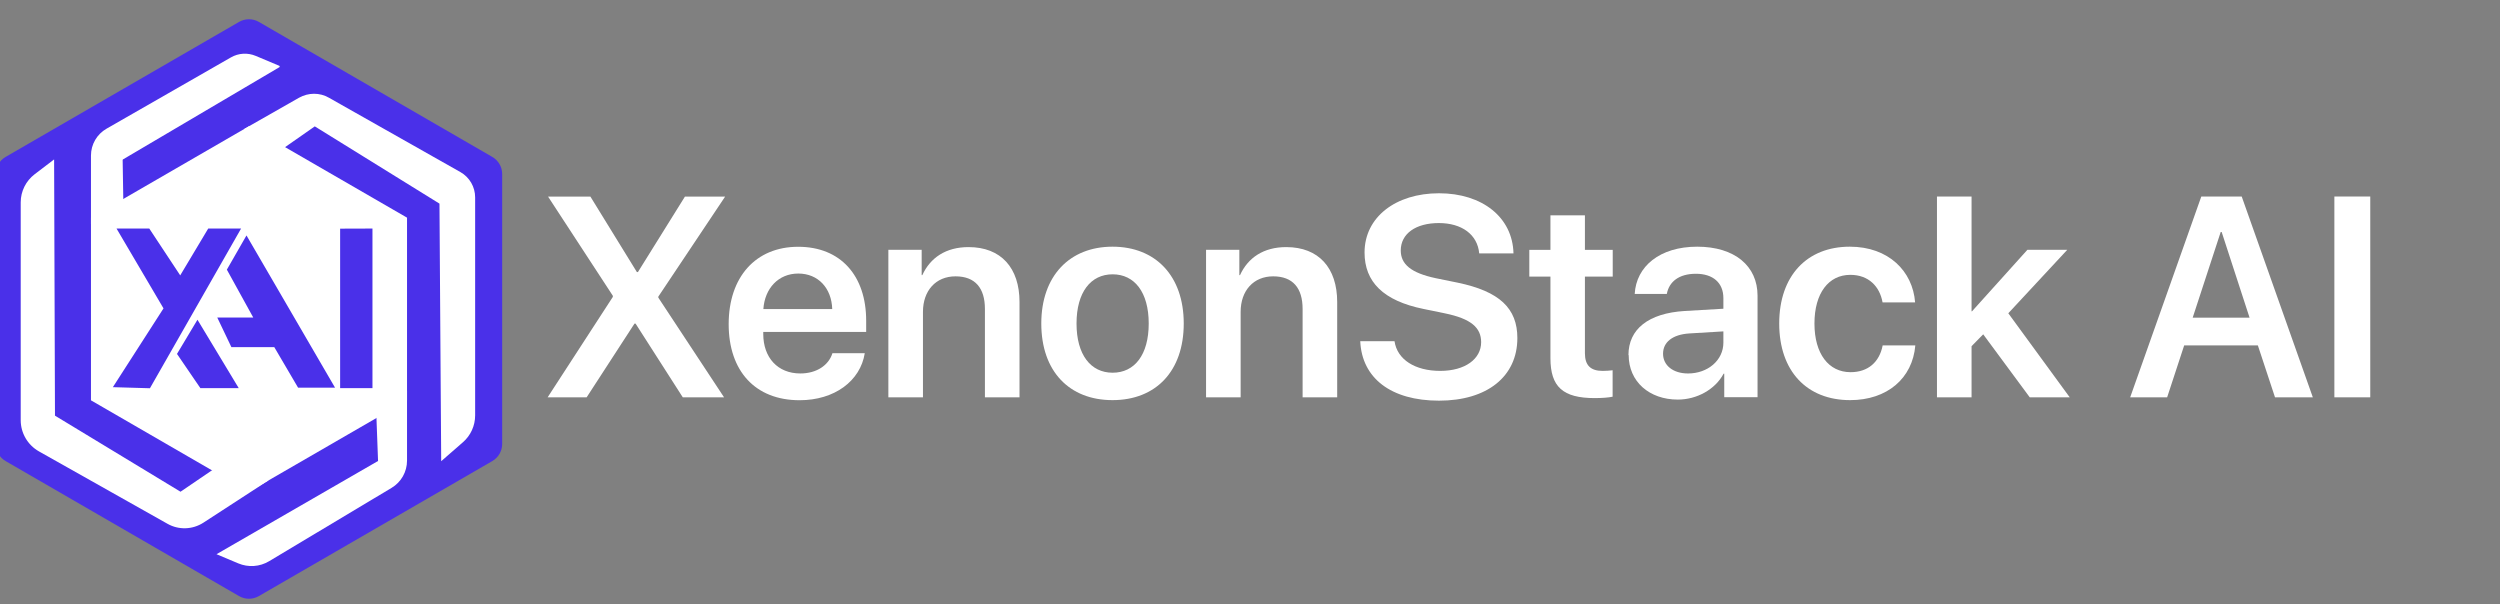 <svg width="211" height="51" viewBox="0 0 211 51" fill="none" xmlns="http://www.w3.org/2000/svg">
<rect x="0" y="0" width="211" height="51" fill="#808080" stroke="none"/>
<g clip-path="url(#clip0_3024_4154)">
<path d="M51.723 25.045V24.963L46.257 16.594H49.831L53.751 22.96H53.842L57.807 16.594H61.2L55.561 25.036V25.118L61.109 33.533H57.626L53.642 27.313H53.551L49.513 33.533H46.221L51.732 25.045H51.723Z" fill="white"/>
<path d="M72.987 29.808C72.614 32.157 70.431 33.779 67.484 33.779C63.755 33.779 61.5 31.329 61.5 27.358C61.5 23.387 63.774 20.828 67.366 20.828C70.959 20.828 73.105 23.278 73.105 27.067V28.014H64.419V28.187C64.419 30.181 65.638 31.52 67.548 31.52C68.912 31.52 69.94 30.837 70.258 29.808H72.987ZM64.438 26.083H70.24C70.186 24.325 69.058 23.087 67.375 23.087C65.693 23.087 64.547 24.343 64.428 26.083H64.438Z" fill="white"/>
<path d="M74.988 21.083H77.789V23.223H77.843C78.516 21.748 79.835 20.855 81.745 20.855C84.492 20.855 86.047 22.613 86.047 25.491V33.533H83.127V26.074C83.127 24.316 82.309 23.323 80.645 23.323C78.98 23.323 77.898 24.535 77.898 26.32V33.533H74.978V21.083H74.988Z" fill="white"/>
<path d="M87.885 27.305C87.885 23.288 90.277 20.82 93.896 20.82C97.516 20.82 99.908 23.27 99.908 27.305C99.908 31.339 97.543 33.771 93.896 33.771C90.249 33.771 87.885 31.339 87.885 27.305ZM96.952 27.305C96.952 24.663 95.752 23.152 93.906 23.152C92.059 23.152 90.859 24.663 90.859 27.305C90.859 29.946 92.059 31.457 93.906 31.457C95.752 31.457 96.952 29.955 96.952 27.305Z" fill="white"/>
<path d="M101.8 21.083H104.601V23.223H104.656C105.329 21.748 106.648 20.855 108.558 20.855C111.304 20.855 112.859 22.613 112.859 25.491V33.533H109.94V26.074C109.94 24.316 109.121 23.323 107.457 23.323C105.793 23.323 104.71 24.535 104.71 26.32V33.533H101.791V21.083H101.8Z" fill="white"/>
<path d="M117.697 28.798C117.924 30.356 119.443 31.303 121.553 31.303C123.663 31.303 125.009 30.292 125.009 28.88C125.009 27.66 124.163 26.904 121.962 26.449L120.143 26.075C116.751 25.383 115.168 23.79 115.168 21.312C115.168 18.334 117.788 16.312 121.453 16.312C125.118 16.312 127.665 18.352 127.738 21.385H124.845C124.7 19.791 123.372 18.826 121.435 18.826C119.498 18.826 118.224 19.719 118.224 21.139C118.224 22.287 119.07 23.034 121.18 23.48L123.008 23.853C126.573 24.591 128.065 26.03 128.065 28.534C128.065 31.776 125.518 33.816 121.453 33.816C117.388 33.816 114.941 31.904 114.805 28.798H117.697Z" fill="white"/>
<path d="M133.767 18.172V21.086H136.114V23.345H133.767V29.811C133.767 30.831 134.24 31.304 135.268 31.304C135.541 31.304 135.914 31.277 136.105 31.25V33.481C135.786 33.554 135.213 33.599 134.595 33.599C131.912 33.599 130.857 32.652 130.857 30.23V23.345H129.074V21.086H130.857V18.172H133.776H133.767Z" fill="white"/>
<path d="M137.441 29.973C137.441 27.769 139.142 26.439 142.171 26.248L145.454 26.057V25.164C145.454 23.862 144.572 23.106 143.135 23.106C141.698 23.106 140.87 23.78 140.679 24.809H137.969C138.096 22.487 140.079 20.82 143.244 20.82C146.409 20.82 148.337 22.451 148.337 24.955V33.525H145.527V31.539H145.472C144.754 32.887 143.198 33.725 141.607 33.725C139.206 33.725 137.46 32.213 137.46 29.964L137.441 29.973ZM145.454 28.917V27.969L142.58 28.142C141.17 28.233 140.361 28.871 140.361 29.855C140.361 30.838 141.207 31.521 142.471 31.521C144.126 31.521 145.454 30.419 145.454 28.917Z" fill="white"/>
<path d="M158.888 25.52C158.652 24.19 157.724 23.197 156.169 23.197C154.331 23.197 153.14 24.745 153.14 27.305C153.14 29.864 154.341 31.412 156.187 31.412C157.66 31.412 158.624 30.565 158.897 29.153H161.653C161.416 31.94 159.27 33.771 156.15 33.771C152.512 33.771 150.166 31.339 150.166 27.305C150.166 23.27 152.512 20.82 156.123 20.82C159.406 20.82 161.435 22.897 161.635 25.52H158.879H158.888Z" fill="white"/>
<path d="M171.111 21.085H174.476L169.501 26.44L174.685 33.534H171.311L167.382 28.216L166.4 29.218V33.534H163.48V16.586H166.4V26.276H166.436L171.111 21.085Z" fill="white"/>
<path d="M190.574 29.154H184.344L182.907 33.534H179.787L185.79 16.586H189.2L195.203 33.534H192.011L190.564 29.154H190.574ZM185.053 26.813H189.864L187.509 19.582H187.427L185.062 26.813H185.053Z" fill="white"/>
<path d="M197.021 33.534V16.586H200.05V33.534H197.021Z" fill="white"/>
<path d="M-0.361 14.691V37.468C-0.361 38.069 -0.043 38.616 0.475 38.916L20.175 50.309C20.693 50.61 21.33 50.61 21.848 50.309L41.548 38.916C42.066 38.616 42.384 38.069 42.384 37.468V14.691C42.384 14.09 42.066 13.544 41.548 13.243L21.848 1.85C21.33 1.55 20.693 1.55 20.175 1.85L0.475 13.243C-0.043 13.544 -0.361 14.09 -0.361 14.691Z" fill="#4A30E9"/>
<path d="M7.678 18.37V33.788L21.011 41.502L34.353 33.788V18.37L21.011 10.656L7.678 18.37Z" fill="white"/>
<path d="M7.678 18.901V13.127C7.678 12.189 8.178 11.324 8.996 10.859L19.483 4.849C20.129 4.475 20.902 4.43 21.593 4.721L23.585 5.559C23.585 5.559 23.63 5.641 23.585 5.668L10.379 13.455C10.379 13.455 10.352 13.482 10.352 13.509L10.424 17.963C10.424 17.963 10.406 18.008 10.388 18.017L7.769 18.974C7.769 18.974 7.687 18.956 7.687 18.919L7.678 18.901Z" fill="white"/>
<path d="M20.611 10.884L25.232 8.252C26.023 7.806 26.987 7.797 27.769 8.252L38.865 14.527C39.629 14.964 40.102 15.775 40.102 16.658V35.054C40.102 35.929 39.729 36.758 39.065 37.331L37.237 38.925L37.091 17.186L26.568 10.666L22.867 13.252L20.611 10.893V10.884Z" fill="white"/>
<path d="M34.353 32.978V38.879C34.353 39.817 33.862 40.692 33.053 41.174L22.712 47.367C21.921 47.841 20.956 47.904 20.111 47.549L18.273 46.775L31.907 38.907L31.688 32.969H34.353V32.978Z" fill="white"/>
<path d="M4.558 13.461L2.921 14.709C2.185 15.273 1.748 16.148 1.748 17.076V35.464C1.748 36.557 2.339 37.558 3.285 38.096L14.135 44.207C15.081 44.744 16.245 44.708 17.164 44.116L22.657 40.546L18.273 39.434L15.236 41.502L4.64 35.081L4.567 13.47L4.558 13.461Z" fill="white"/>
<path d="M9.835 19.289L13.8 26.028L9.525 32.677L12.654 32.768L20.348 19.289H17.574L15.21 23.242L12.599 19.289H9.835Z" fill="#4A30E9"/>
<path d="M14.938 29.871L16.666 26.984L20.149 32.758H16.911L14.938 29.871Z" fill="#4A30E9"/>
<path d="M20.803 19.871L19.147 22.758L21.376 26.802H18.338L19.529 29.297H23.149L25.159 32.721H28.279L20.803 19.871Z" fill="#4A30E9"/>
<path d="M31.436 32.758H28.707V19.298L31.436 19.289V32.758Z" fill="#4A30E9"/>
</g>
<defs>
<clipPath id="clip0_3024_4154">
<rect width="211" height="51" fill="white"/>
</clipPath>
</defs>
</svg>
